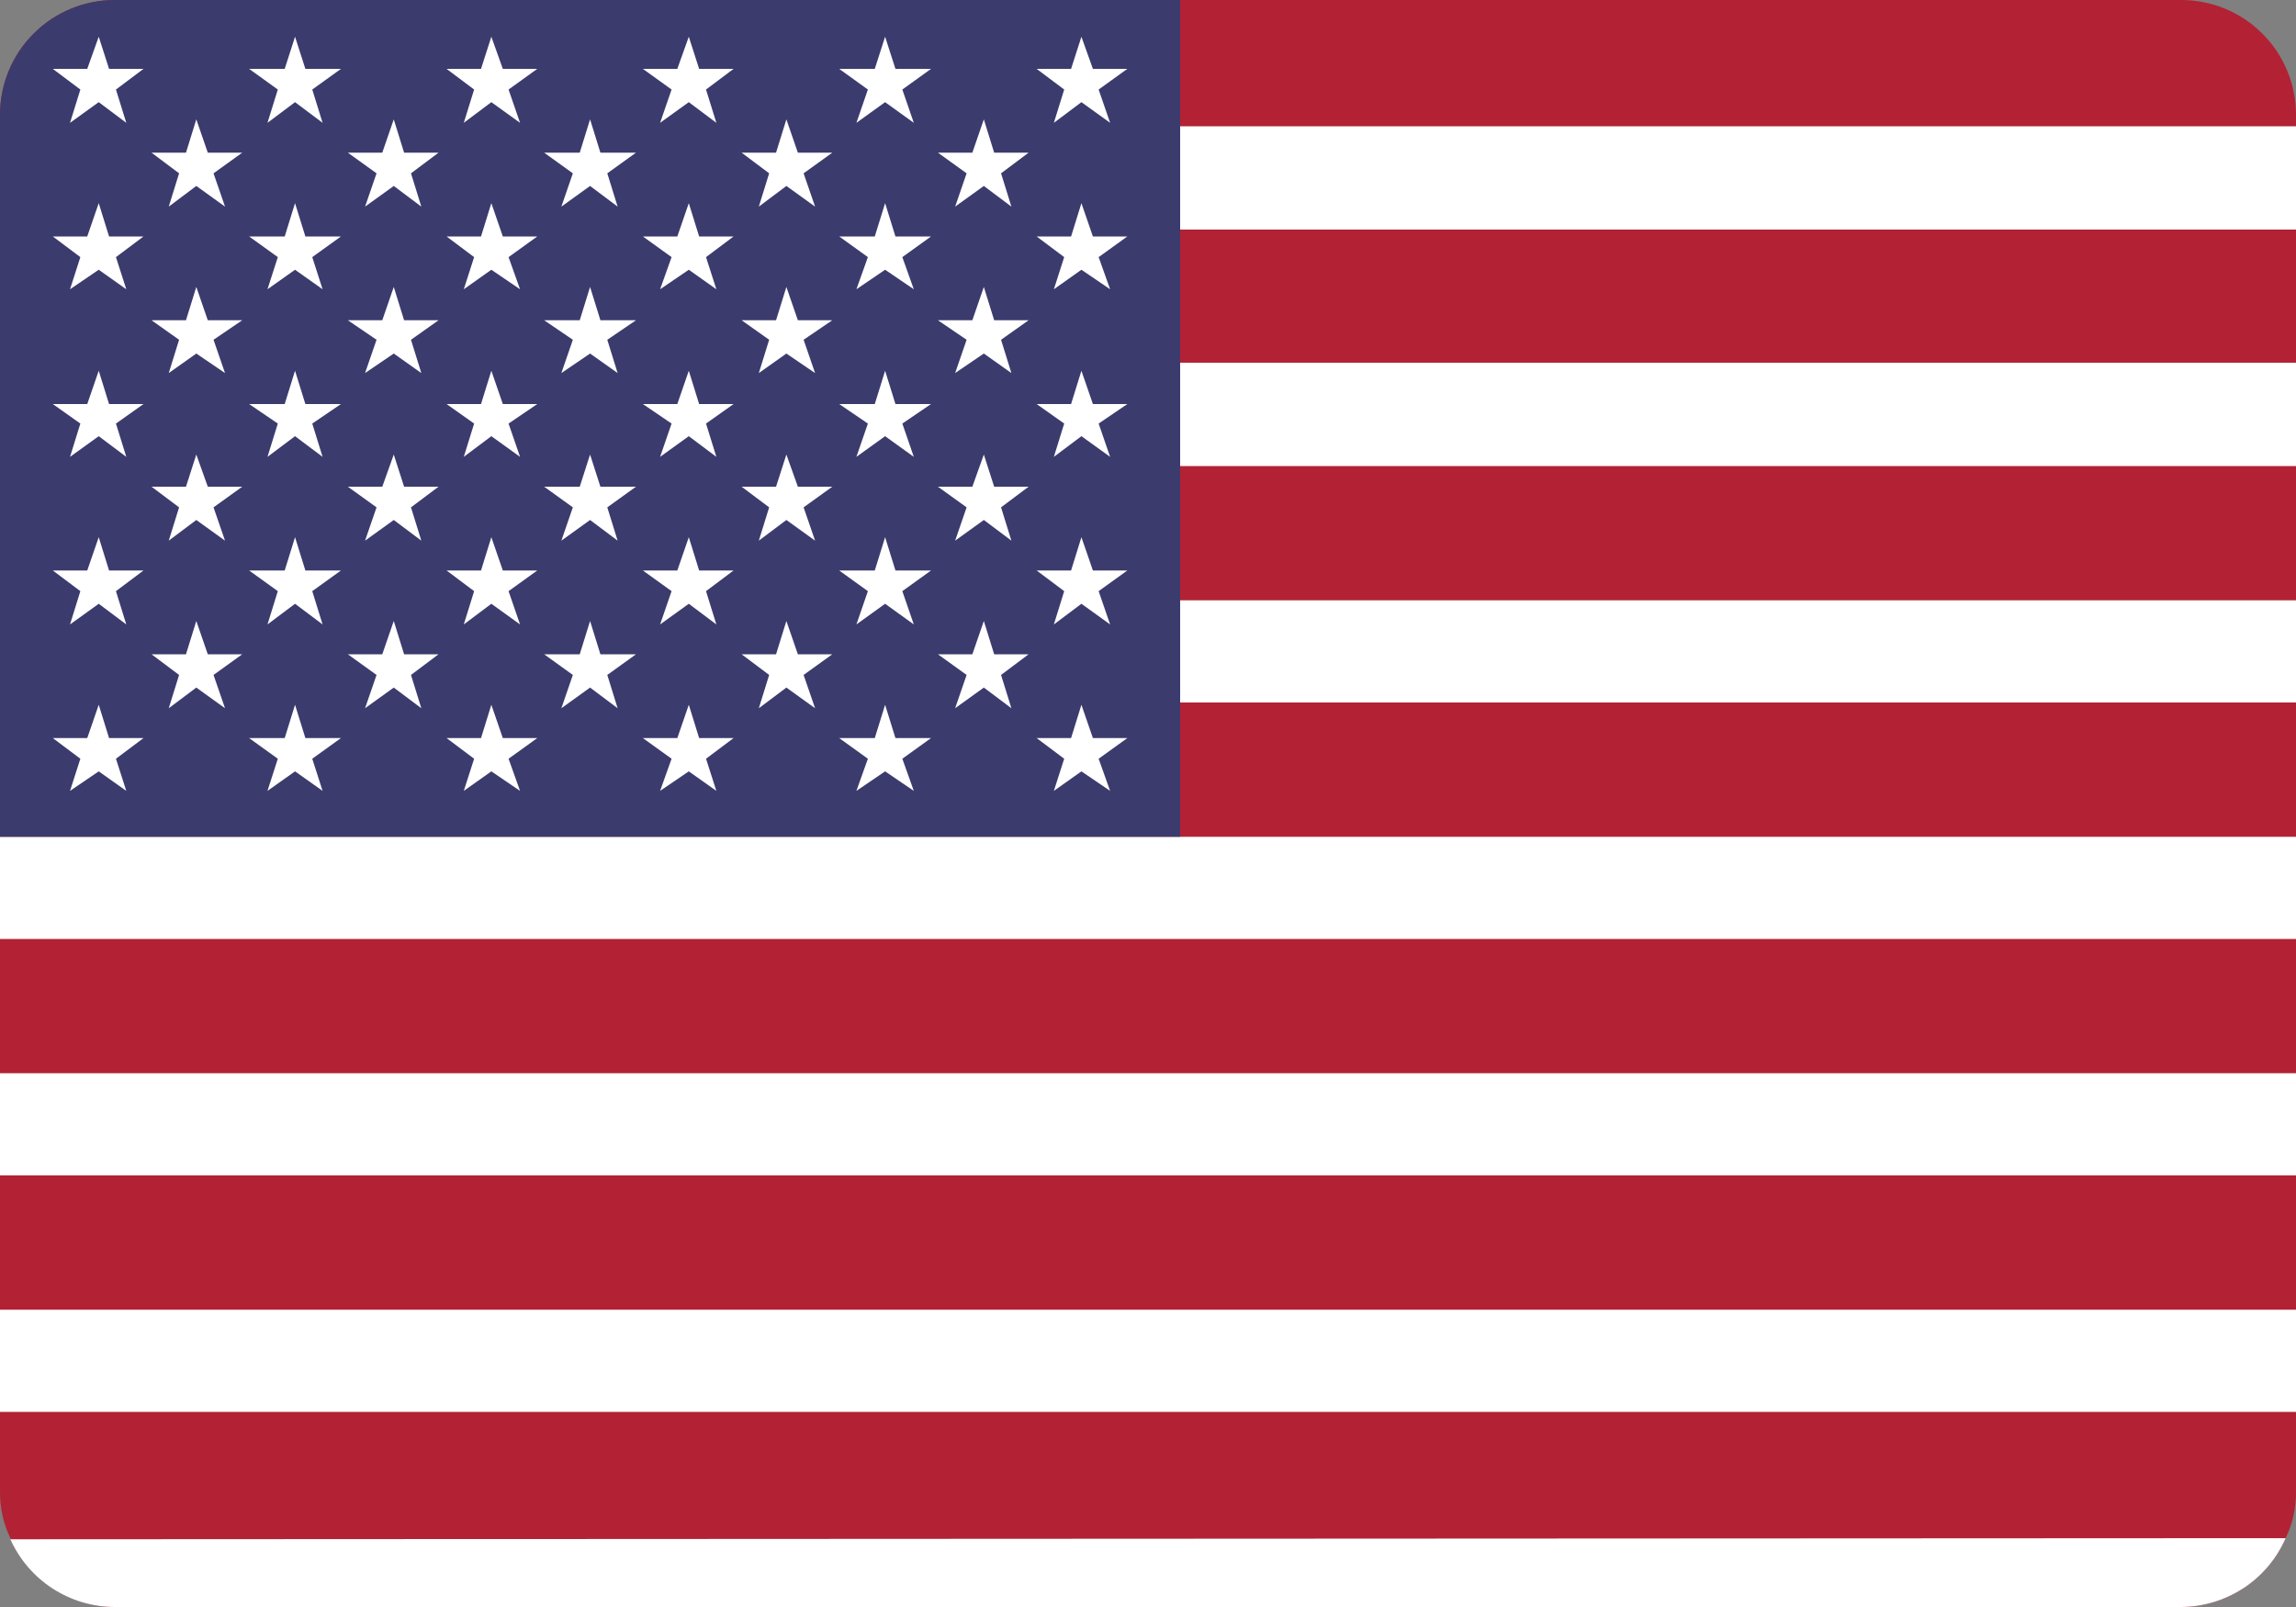 <svg width="20" height="14" viewBox="0 0 20 14" fill="none" xmlns="http://www.w3.org/2000/svg">
<rect x="0" y="0" width="20" height="14" fill="#808080" stroke="none"/>
<path d="M20 1V13C20.001 13.139 19.97 13.275 19.91 13.4C19.833 13.577 19.706 13.728 19.544 13.835C19.382 13.941 19.194 13.999 19 14H1C0.807 13.999 0.618 13.941 0.456 13.835C0.295 13.728 0.167 13.577 0.09 13.4C0.03 13.275 -0.001 13.139 3.23676e-05 13V1C3.23676e-05 0.735 0.105 0.48 0.293 0.293C0.48 0.105 0.735 0 1 0L19 0C19.265 0 19.52 0.105 19.707 0.293C19.895 0.48 20 0.735 20 1Z" fill="#B22234"/>
<path d="M0 11.41V12.3H20V11.41H0ZM0.09 13.41C0.169 13.585 0.297 13.735 0.458 13.839C0.619 13.944 0.808 14 1 14H19C19.194 13.999 19.382 13.941 19.544 13.835C19.706 13.729 19.833 13.577 19.91 13.4L0.09 13.41ZM0 9.35V10.24H20V9.35H0ZM0 7.29V8.18H20V7.29H0ZM0 5.23V6.12H20V5.23H0ZM0 3.16V4.06H20V3.16H0ZM0 1.1V2H20V1.1H0Z" fill="white"/>
<path d="M10.28 0V7.29H0V1C0 0.735 0.105 0.48 0.293 0.293C0.48 0.105 0.735 0 1 0L10.28 0Z" fill="#3C3B6E"/>
<path d="M0.86 0.32L0.76 0.6H0.46L0.7 0.78L0.61 1.07L0.86 0.89L1.1 1.07L1.01 0.78L1.25 0.6H0.95L0.86 0.32Z" fill="white"/>
<path d="M0.86 1.77L0.76 2.06H0.46L0.7 2.24L0.61 2.52L0.86 2.35L1.1 2.52L1.01 2.24L1.25 2.06H0.95L0.86 1.77Z" fill="white"/>
<path d="M0.86 3.23L0.76 3.52H0.46L0.7 3.69L0.61 3.98L0.86 3.8L1.1 3.98L1.01 3.69L1.25 3.52H0.95L0.86 3.23Z" fill="white"/>
<path d="M0.86 4.68L0.76 4.97H0.46L0.7 5.15L0.61 5.44L0.86 5.26L1.1 5.44L1.01 5.15L1.25 4.97H0.95L0.86 4.68Z" fill="white"/>
<path d="M0.95 6.43L0.86 6.14L0.76 6.43H0.46L0.7 6.61L0.61 6.89L0.86 6.72L1.1 6.89L1.01 6.61L1.25 6.43H0.95Z" fill="white"/>
<path d="M1.71 1.04L1.62 1.33H1.32L1.56 1.51L1.47 1.8L1.71 1.62L1.96 1.8L1.86 1.51L2.11 1.33H1.81L1.71 1.04Z" fill="white"/>
<path d="M1.71 2.5L1.62 2.79H1.32L1.56 2.96L1.47 3.25L1.71 3.08L1.96 3.25L1.86 2.96L2.11 2.79H1.81L1.71 2.5Z" fill="white"/>
<path d="M1.71 3.96L1.62 4.24H1.32L1.56 4.42L1.47 4.71L1.71 4.53L1.96 4.71L1.86 4.42L2.11 4.24H1.81L1.71 3.96Z" fill="white"/>
<path d="M1.81 5.7L1.71 5.41L1.62 5.7H1.32L1.56 5.88L1.47 6.17L1.71 5.99L1.96 6.17L1.86 5.88L2.11 5.7H1.81Z" fill="white"/>
<path d="M2.57 0.32L2.48 0.6H2.17L2.42 0.78L2.33 1.07L2.57 0.89L2.81 1.07L2.72 0.78L2.97 0.6H2.66L2.57 0.32Z" fill="white"/>
<path d="M2.57 1.77L2.48 2.06H2.17L2.42 2.24L2.33 2.52L2.57 2.35L2.81 2.52L2.72 2.24L2.97 2.06H2.66L2.57 1.77Z" fill="white"/>
<path d="M2.57 3.23L2.48 3.52H2.17L2.42 3.69L2.33 3.98L2.57 3.8L2.81 3.98L2.72 3.69L2.97 3.52H2.66L2.57 3.23Z" fill="white"/>
<path d="M2.57 4.68L2.48 4.97H2.17L2.42 5.15L2.33 5.44L2.57 5.26L2.81 5.44L2.72 5.15L2.97 4.97H2.66L2.57 4.68Z" fill="white"/>
<path d="M2.66 6.43L2.57 6.14L2.48 6.43H2.17L2.42 6.61L2.33 6.89L2.57 6.72L2.81 6.89L2.72 6.61L2.97 6.43H2.66Z" fill="white"/>
<path d="M3.43 1.04L3.33 1.33H3.03L3.28 1.51L3.18 1.8L3.43 1.62L3.67 1.8L3.58 1.51L3.82 1.33H3.52L3.43 1.04Z" fill="white"/>
<path d="M3.43 2.5L3.33 2.79H3.03L3.28 2.96L3.18 3.25L3.43 3.08L3.67 3.25L3.58 2.96L3.82 2.79H3.52L3.43 2.5Z" fill="white"/>
<path d="M3.43 3.96L3.33 4.24H3.03L3.28 4.42L3.18 4.71L3.43 4.53L3.67 4.71L3.58 4.42L3.82 4.24H3.52L3.43 3.96Z" fill="white"/>
<path d="M3.52 5.7L3.43 5.41L3.33 5.7H3.03L3.28 5.88L3.18 6.17L3.43 5.99L3.67 6.17L3.58 5.88L3.82 5.7H3.52Z" fill="white"/>
<path d="M4.28 0.32L4.19 0.6H3.89L4.13 0.78L4.04 1.07L4.28 0.89L4.53 1.07L4.43 0.78L4.68 0.6H4.38L4.28 0.32Z" fill="white"/>
<path d="M4.28 1.77L4.19 2.06H3.89L4.13 2.24L4.04 2.52L4.28 2.35L4.53 2.52L4.43 2.24L4.68 2.06H4.38L4.28 1.77Z" fill="white"/>
<path d="M4.28 3.23L4.19 3.52H3.89L4.13 3.69L4.04 3.98L4.28 3.8L4.53 3.98L4.43 3.69L4.68 3.52H4.38L4.28 3.23Z" fill="white"/>
<path d="M4.28 4.68L4.19 4.97H3.89L4.13 5.15L4.04 5.44L4.28 5.26L4.53 5.44L4.43 5.15L4.68 4.97H4.38L4.28 4.68Z" fill="white"/>
<path d="M4.38 6.43L4.28 6.14L4.19 6.43H3.89L4.13 6.61L4.04 6.89L4.28 6.72L4.53 6.89L4.43 6.61L4.68 6.43H4.38Z" fill="white"/>
<path d="M5.14 1.04L5.05 1.33H4.74L4.99 1.51L4.89 1.8L5.14 1.62L5.38 1.8L5.29 1.51L5.54 1.33H5.23L5.14 1.04Z" fill="white"/>
<path d="M5.14 2.5L5.05 2.79H4.74L4.99 2.96L4.89 3.25L5.14 3.08L5.38 3.25L5.29 2.96L5.54 2.79H5.23L5.14 2.5Z" fill="white"/>
<path d="M5.14 3.96L5.05 4.24H4.74L4.99 4.42L4.89 4.71L5.14 4.53L5.38 4.71L5.29 4.42L5.54 4.24H5.23L5.14 3.96Z" fill="white"/>
<path d="M5.23 5.7L5.14 5.41L5.05 5.7H4.74L4.99 5.88L4.89 6.17L5.14 5.99L5.38 6.17L5.29 5.88L5.54 5.7H5.23Z" fill="white"/>
<path d="M6 0.32L5.9 0.6H5.6L5.85 0.78L5.75 1.07L6 0.89L6.24 1.07L6.15 0.78L6.39 0.6H6.09L6 0.32Z" fill="white"/>
<path d="M6 1.77L5.9 2.06H5.6L5.85 2.24L5.75 2.52L6 2.35L6.24 2.52L6.15 2.24L6.39 2.06H6.09L6 1.77Z" fill="white"/>
<path d="M6 3.23L5.9 3.52H5.6L5.85 3.69L5.75 3.98L6 3.8L6.24 3.98L6.15 3.69L6.39 3.52H6.09L6 3.23Z" fill="white"/>
<path d="M6 4.68L5.9 4.97H5.6L5.85 5.15L5.75 5.44L6 5.26L6.24 5.44L6.15 5.15L6.39 4.97H6.09L6 4.68Z" fill="white"/>
<path d="M6.09 6.43L6 6.14L5.9 6.43H5.6L5.85 6.61L5.75 6.89L6 6.72L6.24 6.89L6.15 6.61L6.39 6.43H6.09Z" fill="white"/>
<path d="M6.85 1.04L6.76 1.33H6.46L6.7 1.51L6.61 1.8L6.85 1.62L7.1 1.8L7 1.51L7.25 1.33H6.95L6.85 1.04Z" fill="white"/>
<path d="M6.85 2.5L6.76 2.79H6.46L6.7 2.96L6.61 3.25L6.85 3.08L7.1 3.25L7 2.96L7.25 2.79H6.95L6.85 2.5Z" fill="white"/>
<path d="M6.85 3.96L6.76 4.24H6.46L6.7 4.42L6.61 4.71L6.85 4.53L7.1 4.71L7 4.42L7.25 4.24H6.95L6.85 3.96Z" fill="white"/>
<path d="M6.95 5.7L6.85 5.41L6.76 5.7H6.46L6.7 5.88L6.61 6.17L6.85 5.99L7.1 6.17L7 5.88L7.25 5.7H6.95Z" fill="white"/>
<path d="M7.71 0.32L7.62 0.6H7.31L7.56 0.78L7.46 1.07L7.71 0.89L7.96 1.07L7.86 0.78L8.11 0.6H7.8L7.71 0.32Z" fill="white"/>
<path d="M7.71 1.77L7.62 2.06H7.31L7.56 2.24L7.46 2.52L7.71 2.35L7.96 2.52L7.86 2.24L8.11 2.06H7.8L7.71 1.77Z" fill="white"/>
<path d="M7.71 3.23L7.62 3.52H7.31L7.56 3.69L7.46 3.98L7.71 3.8L7.96 3.98L7.86 3.69L8.11 3.52H7.8L7.71 3.23Z" fill="white"/>
<path d="M7.71 4.68L7.62 4.97H7.31L7.56 5.15L7.46 5.44L7.71 5.26L7.96 5.44L7.86 5.15L8.11 4.97H7.8L7.71 4.68Z" fill="white"/>
<path d="M7.8 6.43L7.71 6.14L7.62 6.43H7.31L7.56 6.61L7.46 6.89L7.71 6.72L7.96 6.89L7.86 6.61L8.11 6.43H7.8Z" fill="white"/>
<path d="M8.57 1.04L8.47 1.33H8.17L8.42 1.51L8.32 1.8L8.57 1.62L8.81 1.8L8.72 1.51L8.96 1.33H8.66L8.57 1.04Z" fill="white"/>
<path d="M8.57 2.5L8.47 2.79H8.17L8.42 2.96L8.32 3.25L8.57 3.08L8.81 3.25L8.72 2.96L8.96 2.79H8.66L8.57 2.5Z" fill="white"/>
<path d="M8.57 3.96L8.47 4.24H8.17L8.42 4.42L8.32 4.71L8.57 4.53L8.81 4.71L8.72 4.42L8.96 4.24H8.66L8.57 3.96Z" fill="white"/>
<path d="M8.66 5.7L8.57 5.41L8.47 5.7H8.17L8.42 5.88L8.32 6.17L8.57 5.99L8.81 6.17L8.72 5.88L8.96 5.7H8.66Z" fill="white"/>
<path d="M9.27 0.78L9.18 1.07L9.42 0.89L9.67 1.07L9.57 0.78L9.82 0.6H9.52L9.42 0.32L9.33 0.6H9.03L9.27 0.78Z" fill="white"/>
<path d="M9.42 1.77L9.33 2.06H9.03L9.27 2.24L9.18 2.52L9.42 2.35L9.67 2.52L9.57 2.24L9.82 2.06H9.52L9.42 1.77Z" fill="white"/>
<path d="M9.42 3.23L9.33 3.52H9.03L9.27 3.69L9.18 3.98L9.42 3.8L9.67 3.98L9.57 3.69L9.82 3.52H9.52L9.42 3.23Z" fill="white"/>
<path d="M9.42 4.68L9.33 4.97H9.03L9.27 5.15L9.18 5.44L9.42 5.26L9.67 5.44L9.57 5.15L9.82 4.97H9.52L9.42 4.68Z" fill="white"/>
<path d="M9.52 6.43L9.42 6.14L9.33 6.43H9.03L9.27 6.61L9.18 6.89L9.42 6.72L9.67 6.89L9.57 6.61L9.82 6.43H9.52Z" fill="white"/>
</svg>

